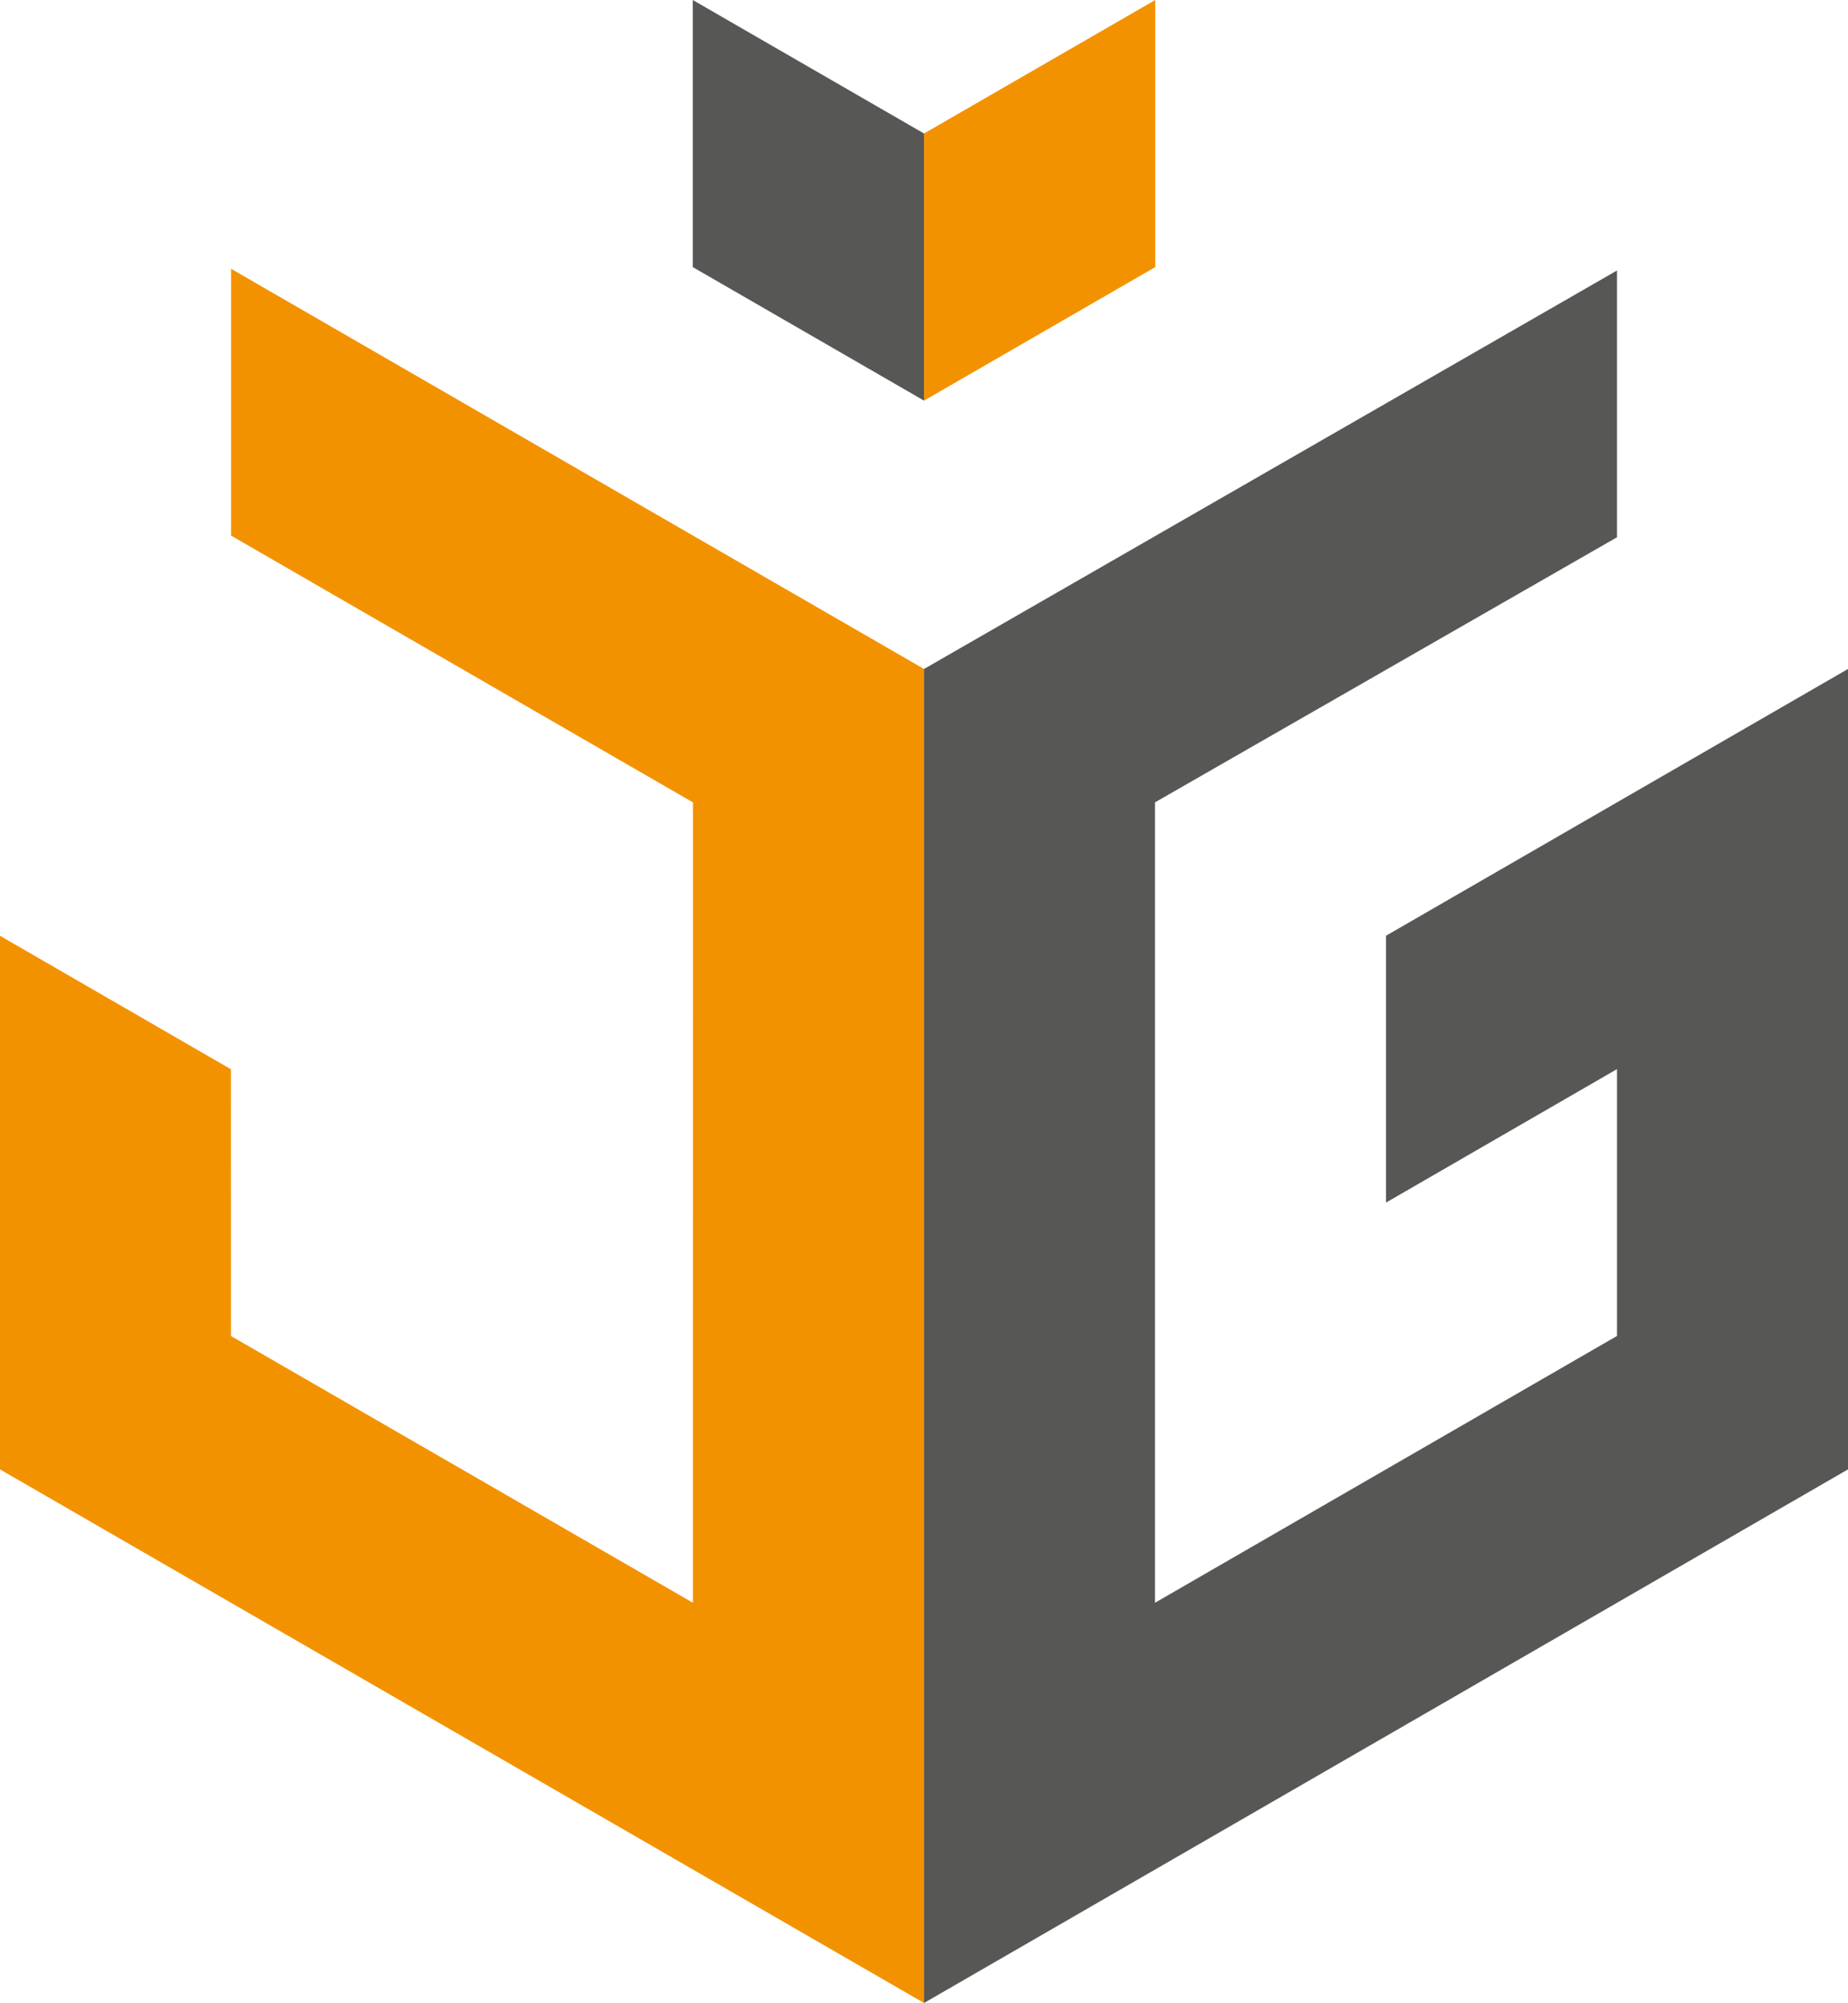 <?xml version="1.0" encoding="UTF-8"?>
<svg data-bbox="0 0 996.69 1080" viewBox="0 0 996.69 1080" xmlns="http://www.w3.org/2000/svg" data-type="color">
    <g>
        <path fill="#575756" d="M747.54 504.54v143.88l124.57-71.96v143.88L622.93 864.21V432.63l249.18-142.94V145.85L498.36 360.71V1080l498.33-287.71V360.71L747.54 504.54z" data-color="1"/>
        <path fill="#f39200" d="m373.75 288.79-122.99-71.02-126.15-72.85v143.87l249.14 143.87-.03 431.55-249.15-143.84-.03-143.84L0 504.58v287.71L498.36 1080V360.71l-124.61-71.92z" data-color="2"/>
        <path fill="#575756" d="M498.36 71.99 373.63 0v144.02l124.73 71.99V71.99z" data-color="1"/>
        <path fill="#f39200" d="M623.06 144.02V0l-124.7 71.99v144.02l124.7-71.99z" data-color="2"/>
    </g>
</svg>
